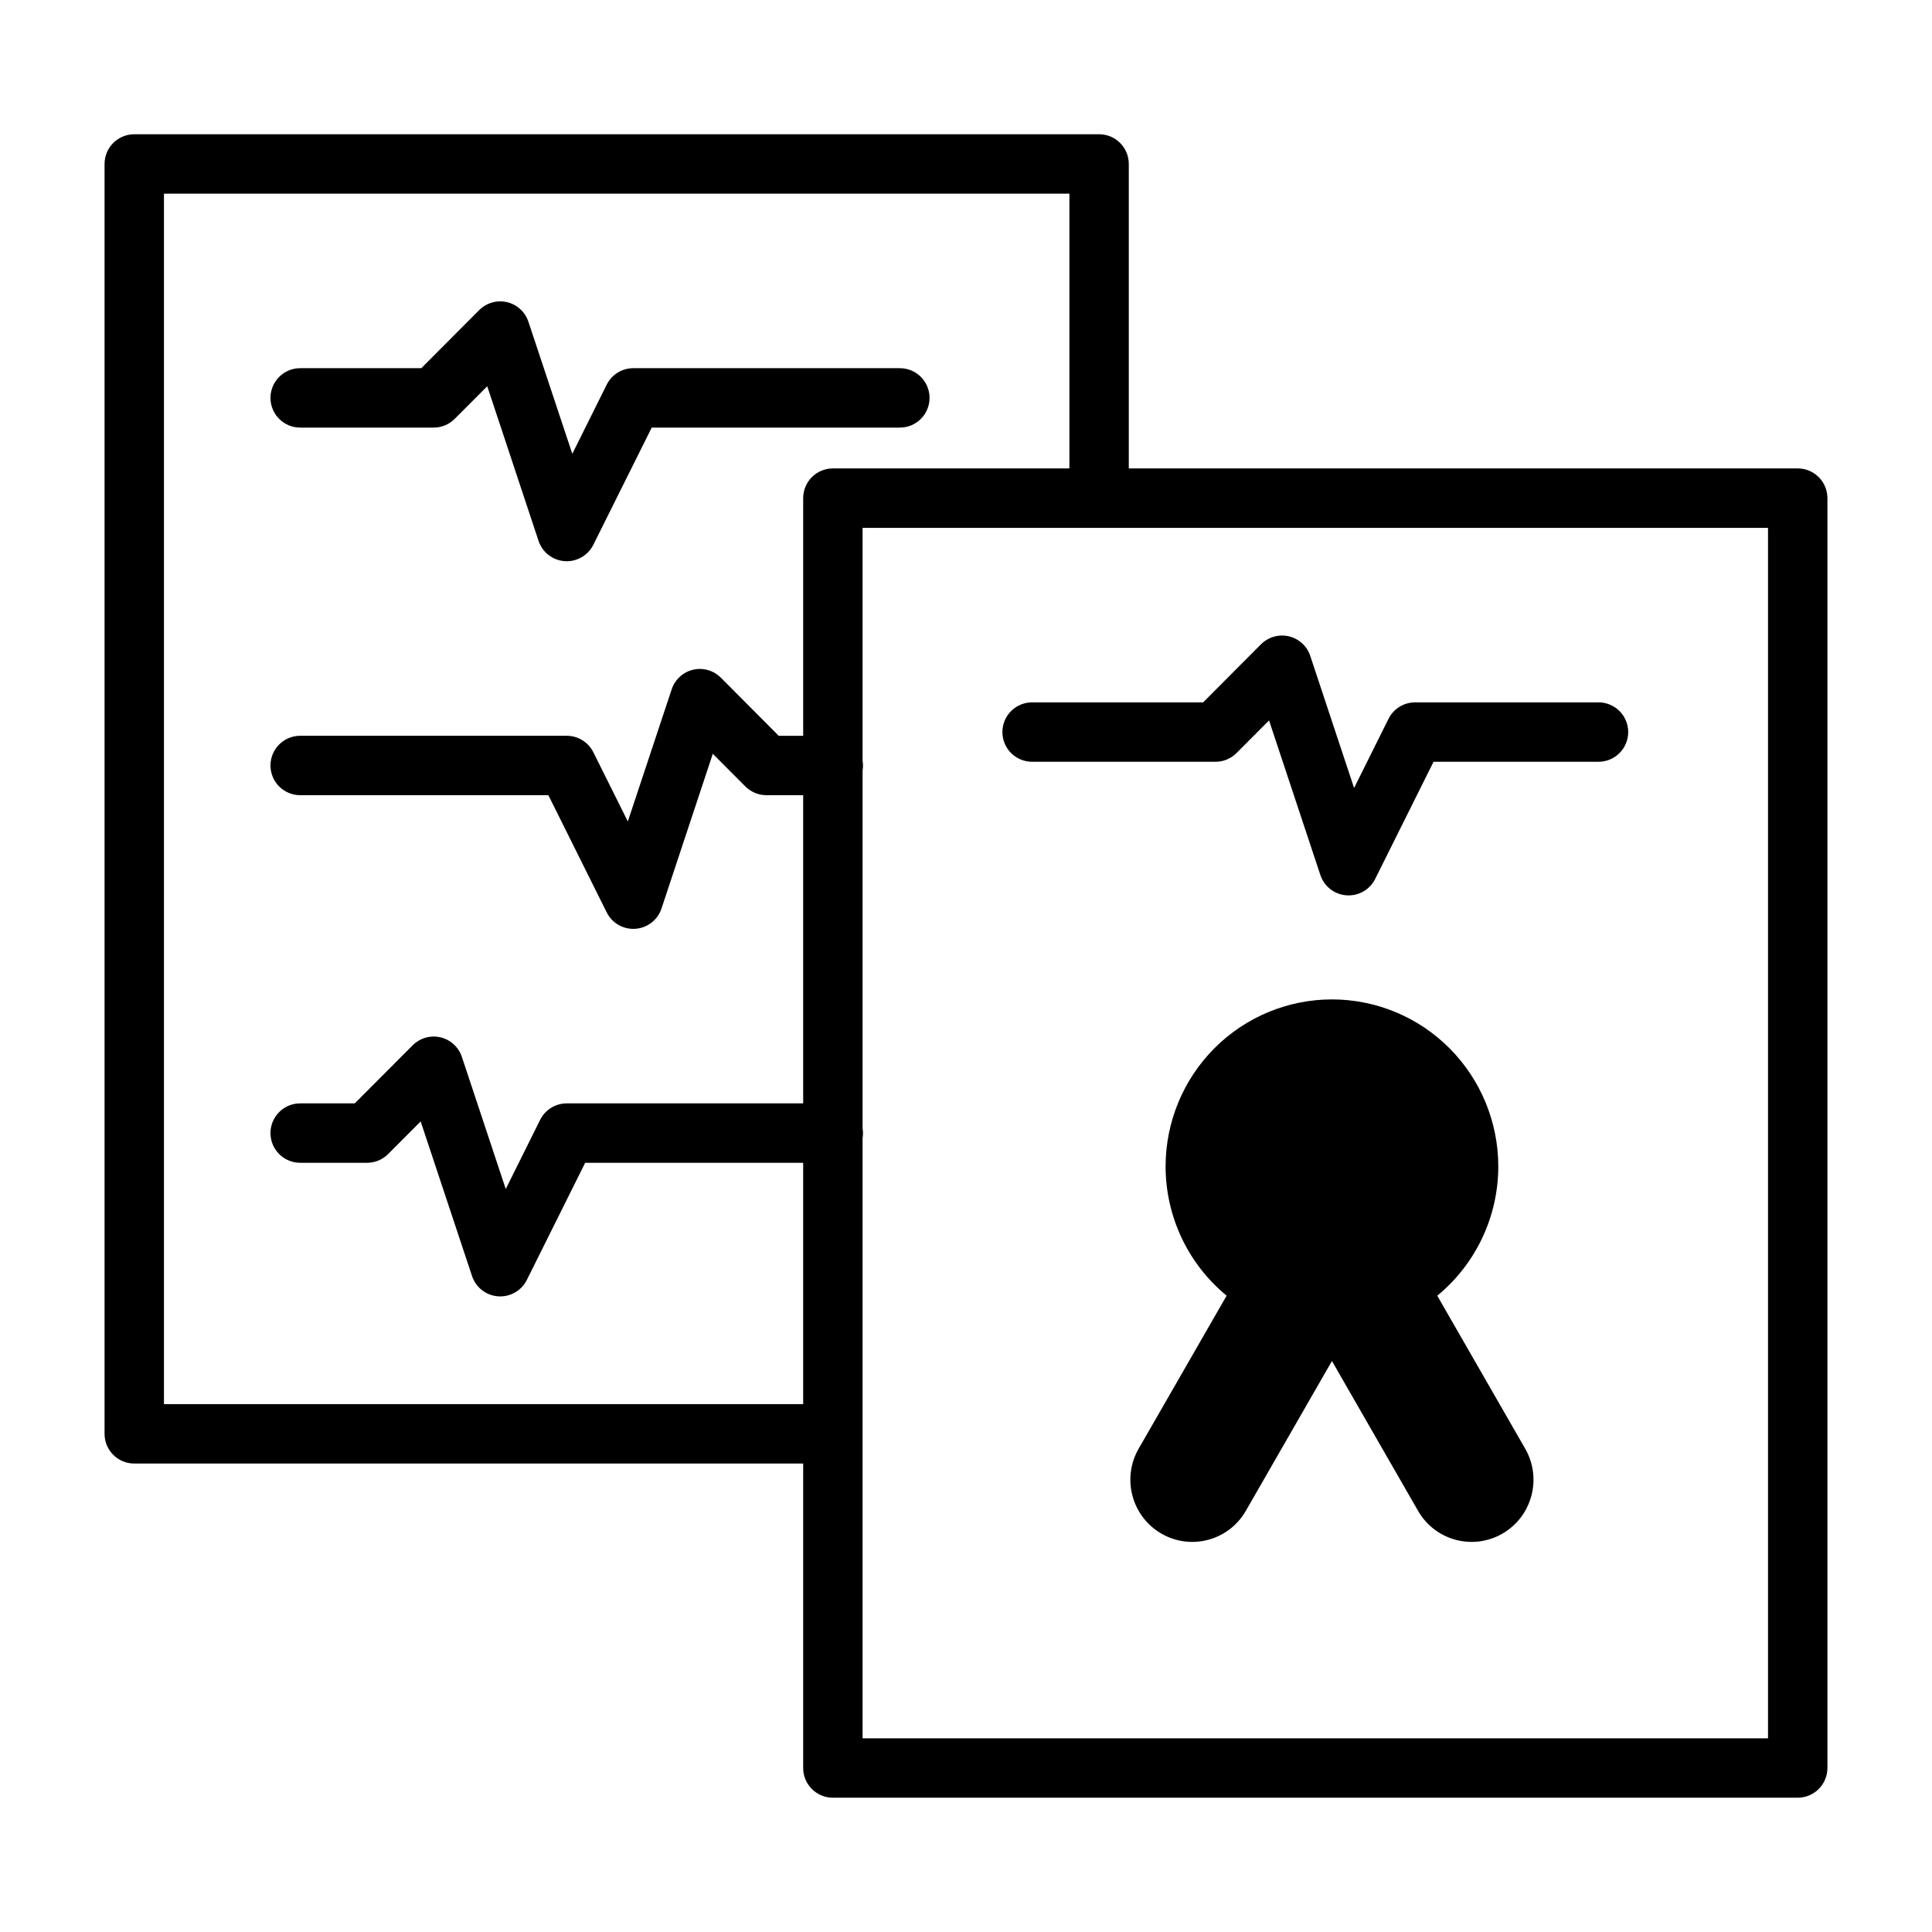 <?xml version="1.0" encoding="UTF-8"?>
<!-- Uploaded to: SVG Repo, www.svgrepo.com, Generator: SVG Repo Mixer Tools -->
<svg fill="#000000" width="800px" height="800px" version="1.1" viewBox="144 144 512 512" xmlns="http://www.w3.org/2000/svg">
 <path d="m179.58 179.58c-4.348 0-7.871 3.523-7.871 7.871v336.53c0 4.348 3.523 7.871 7.871 7.871h177.27v80.688c0 4.348 3.523 7.871 7.871 7.871h255.69c4.348 0 7.871-3.523 7.875-7.871v-336.53c-0.004-4.348-3.527-7.875-7.875-7.875h-177.27v-80.688c0-4.348-3.527-7.871-7.875-7.871zm7.871 15.742h239.95v72.816h-62.68c-4.348 0-7.871 3.527-7.871 7.875v62.977h-6.484l-15.324-15.391c-1.5-1.508-3.543-2.348-5.672-2.324-3.356 0.047-6.312 2.215-7.367 5.402l-11.625 35.016-9.137-18.34c-1.328-2.668-4.055-4.359-7.035-4.363h-70.543c-2.106-0.031-4.137 0.785-5.637 2.266-1.5 1.477-2.348 3.496-2.348 5.606 0 2.106 0.848 4.125 2.348 5.606s3.531 2.297 5.637 2.266h65.66l15.461 31.059c1.418 2.859 4.426 4.574 7.609 4.348 3.184-0.227 5.914-2.352 6.914-5.383l13.594-40.996 8.621 8.648c1.477 1.484 3.481 2.32 5.574 2.324h9.754v81.672h-62.645c-2.992-0.004-5.731 1.688-7.062 4.367l-9.113 18.328-11.625-35.008c-1.113-3.363-4.332-5.566-7.871-5.387-1.953 0.102-3.797 0.926-5.176 2.312l-15.34 15.387h-14.355c-2.106-0.031-4.137 0.785-5.637 2.266s-2.348 3.5-2.348 5.606c0 2.109 0.848 4.129 2.348 5.609 1.5 1.477 3.531 2.293 5.637 2.266h17.641c2.09-0.004 4.098-0.844 5.57-2.328l8.609-8.633 13.617 40.984c1.004 3.023 3.734 5.141 6.91 5.367 3.18 0.227 6.18-1.484 7.606-4.336l15.461-31.055h57.773v63.957h-169.4zm88.707 28.551c-1.953 0.102-3.797 0.926-5.176 2.312l-15.328 15.387h-31.992c-2.106-0.031-4.137 0.785-5.637 2.266-1.5 1.48-2.348 3.5-2.348 5.606 0 2.109 0.848 4.129 2.348 5.606 1.5 1.48 3.531 2.297 5.637 2.266h35.266c2.098 0 4.106-0.836 5.582-2.324l8.613-8.633 13.602 40.984c1.008 3.023 3.734 5.141 6.914 5.367 3.176 0.227 6.176-1.484 7.602-4.336l15.473-31.059h65.645c2.109 0.031 4.141-0.785 5.641-2.266 1.5-1.477 2.344-3.496 2.344-5.606 0-2.106-0.844-4.125-2.344-5.606-1.5-1.48-3.531-2.297-5.641-2.266h-70.527c-2.988 0-5.719 1.691-7.047 4.367l-9.117 18.328-11.633-35.008c-1.113-3.363-4.336-5.566-7.875-5.387zm96.434 60.012h239.95v320.79h-239.95v-159.04c0.148-0.875 0.148-1.77 0-2.644v-94.773c0.148-0.875 0.148-1.77 0-2.644zm110.77 28.547c-1.957 0.098-3.809 0.922-5.191 2.312l-15.324 15.387h-45.215c-2.106-0.027-4.137 0.789-5.641 2.266-1.5 1.48-2.344 3.5-2.344 5.609 0 2.106 0.844 4.125 2.344 5.606 1.504 1.48 3.535 2.293 5.641 2.266h48.488c2.094 0 4.106-0.836 5.582-2.324l8.609-8.637 13.605 40.984c1.004 3.023 3.734 5.144 6.91 5.371 3.18 0.223 6.18-1.488 7.606-4.336l15.473-31.059h43.602c2.109 0.027 4.141-0.785 5.641-2.266s2.344-3.5 2.344-5.606c0-2.109-0.844-4.129-2.344-5.609-1.5-1.477-3.531-2.293-5.641-2.266h-48.496c-2.984 0.008-5.711 1.695-7.039 4.367l-9.125 18.328-11.613-35.008c-1.113-3.359-4.332-5.566-7.871-5.387zm13.617 96.422c-11.691 0-22.906 4.664-31.172 12.969-8.266 8.305-12.91 19.566-12.91 31.309 0.012 13.27 5.949 25.832 16.172 34.234l-23.32 40.562c-4.519 7.867-1.824 17.945 6.016 22.484 7.832 4.543 17.867 1.852 22.387-6.012l22.828-39.719 22.828 39.719c4.519 7.863 14.543 10.555 22.375 6.012 7.84-4.539 10.531-14.617 6.016-22.484l-23.309-40.551c10.227-8.402 16.164-20.973 16.172-34.246 0-11.742-4.644-23.004-12.91-31.309-8.266-8.305-19.48-12.969-31.172-12.969z"/>
</svg>